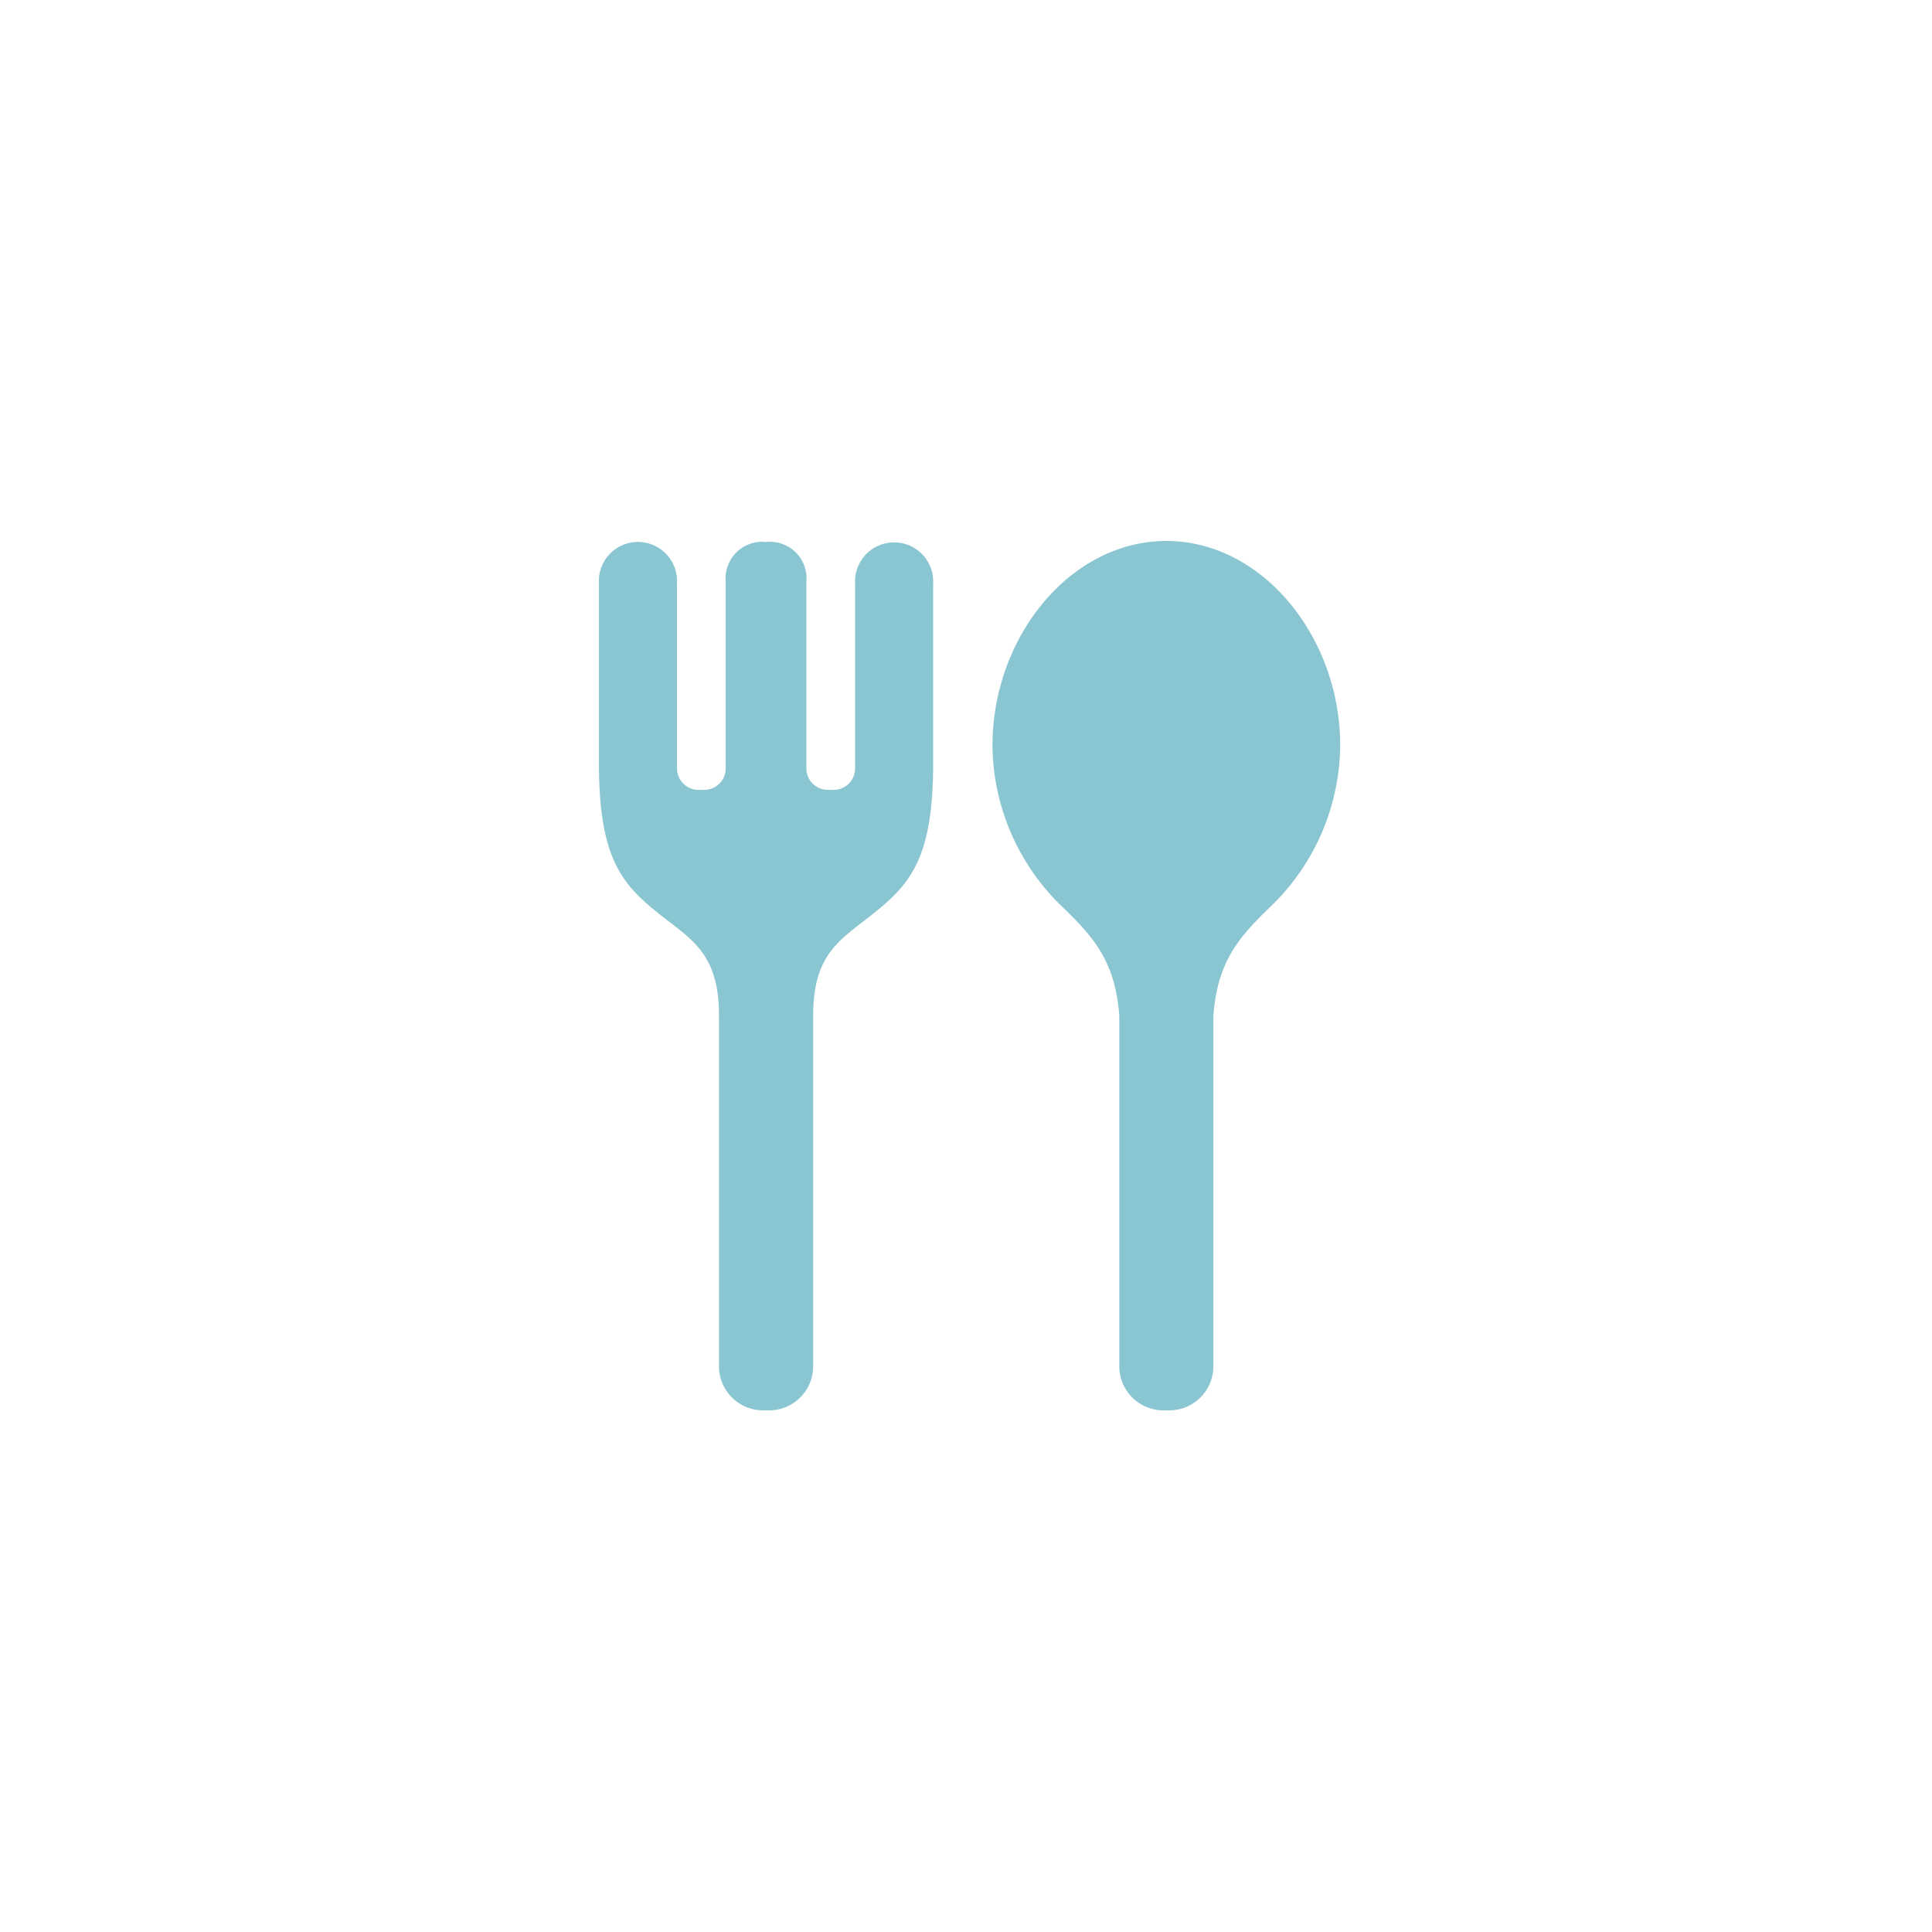<svg xmlns="http://www.w3.org/2000/svg" xmlns:xlink="http://www.w3.org/1999/xlink" width="100" height="100" viewBox="0 0 100 100">
  <defs>
    <clipPath id="clip-path">
      <rect id="長方形_19" data-name="長方形 19" width="38.369" height="45" fill="#8ac6d2"/>
    </clipPath>
  </defs>
  <g id="recruit_spt03_05" transform="translate(-558 -1092.5)">
    <circle id="楕円形_1" data-name="楕円形 1" cx="50" cy="50" r="50" transform="translate(558 1092.5)" fill="none" opacity="0.5"/>
    <g id="グループ_30" data-name="グループ 30" transform="translate(589 1120.5)">
      <g id="グループ_29" data-name="グループ 29" clip-path="url(#clip-path)">
        <path id="パス_70" data-name="パス 70" d="M240.756,0c-4.971,0-9,4.974-9,10.588a11.715,11.715,0,0,0,3.571,8.306c1.723,1.648,2.782,2.917,2.994,5.67V42.719A2.282,2.282,0,0,0,240.6,45h.309a2.282,2.282,0,0,0,2.281-2.281V24.564c.211-2.753,1.27-4.022,2.994-5.67a11.715,11.715,0,0,0,3.571-8.306c0-5.614-4.031-10.588-9-10.588" transform="translate(-211.386)" fill="#8ac6d2"/>
        <path id="パス_71" data-name="パス 71" d="M13.26,2.728v9.613a1.112,1.112,0,0,1-1.111,1.112h-.3a1.113,1.113,0,0,1-1.111-1.112V2.684A1.89,1.89,0,0,0,8.651.625,1.889,1.889,0,0,0,6.564,2.684v9.657a1.113,1.113,0,0,1-1.112,1.112h-.3a1.112,1.112,0,0,1-1.111-1.112V2.728A2.023,2.023,0,1,0,0,2.759v9.179c-.019,5.1,1.2,6.42,3.209,8.009,1.621,1.28,3.006,2.01,3.006,5.188V43.289A2.281,2.281,0,0,0,8.5,45.57h.309a2.282,2.282,0,0,0,2.281-2.281V25.135c0-3.178,1.384-3.908,3-5.188,2.012-1.589,3.23-2.911,3.211-8.009V2.759a2.023,2.023,0,1,0-4.043-.032" transform="translate(0 -0.57)" fill="#8ac6d2"/>
      </g>
    </g>
  </g>
</svg>
